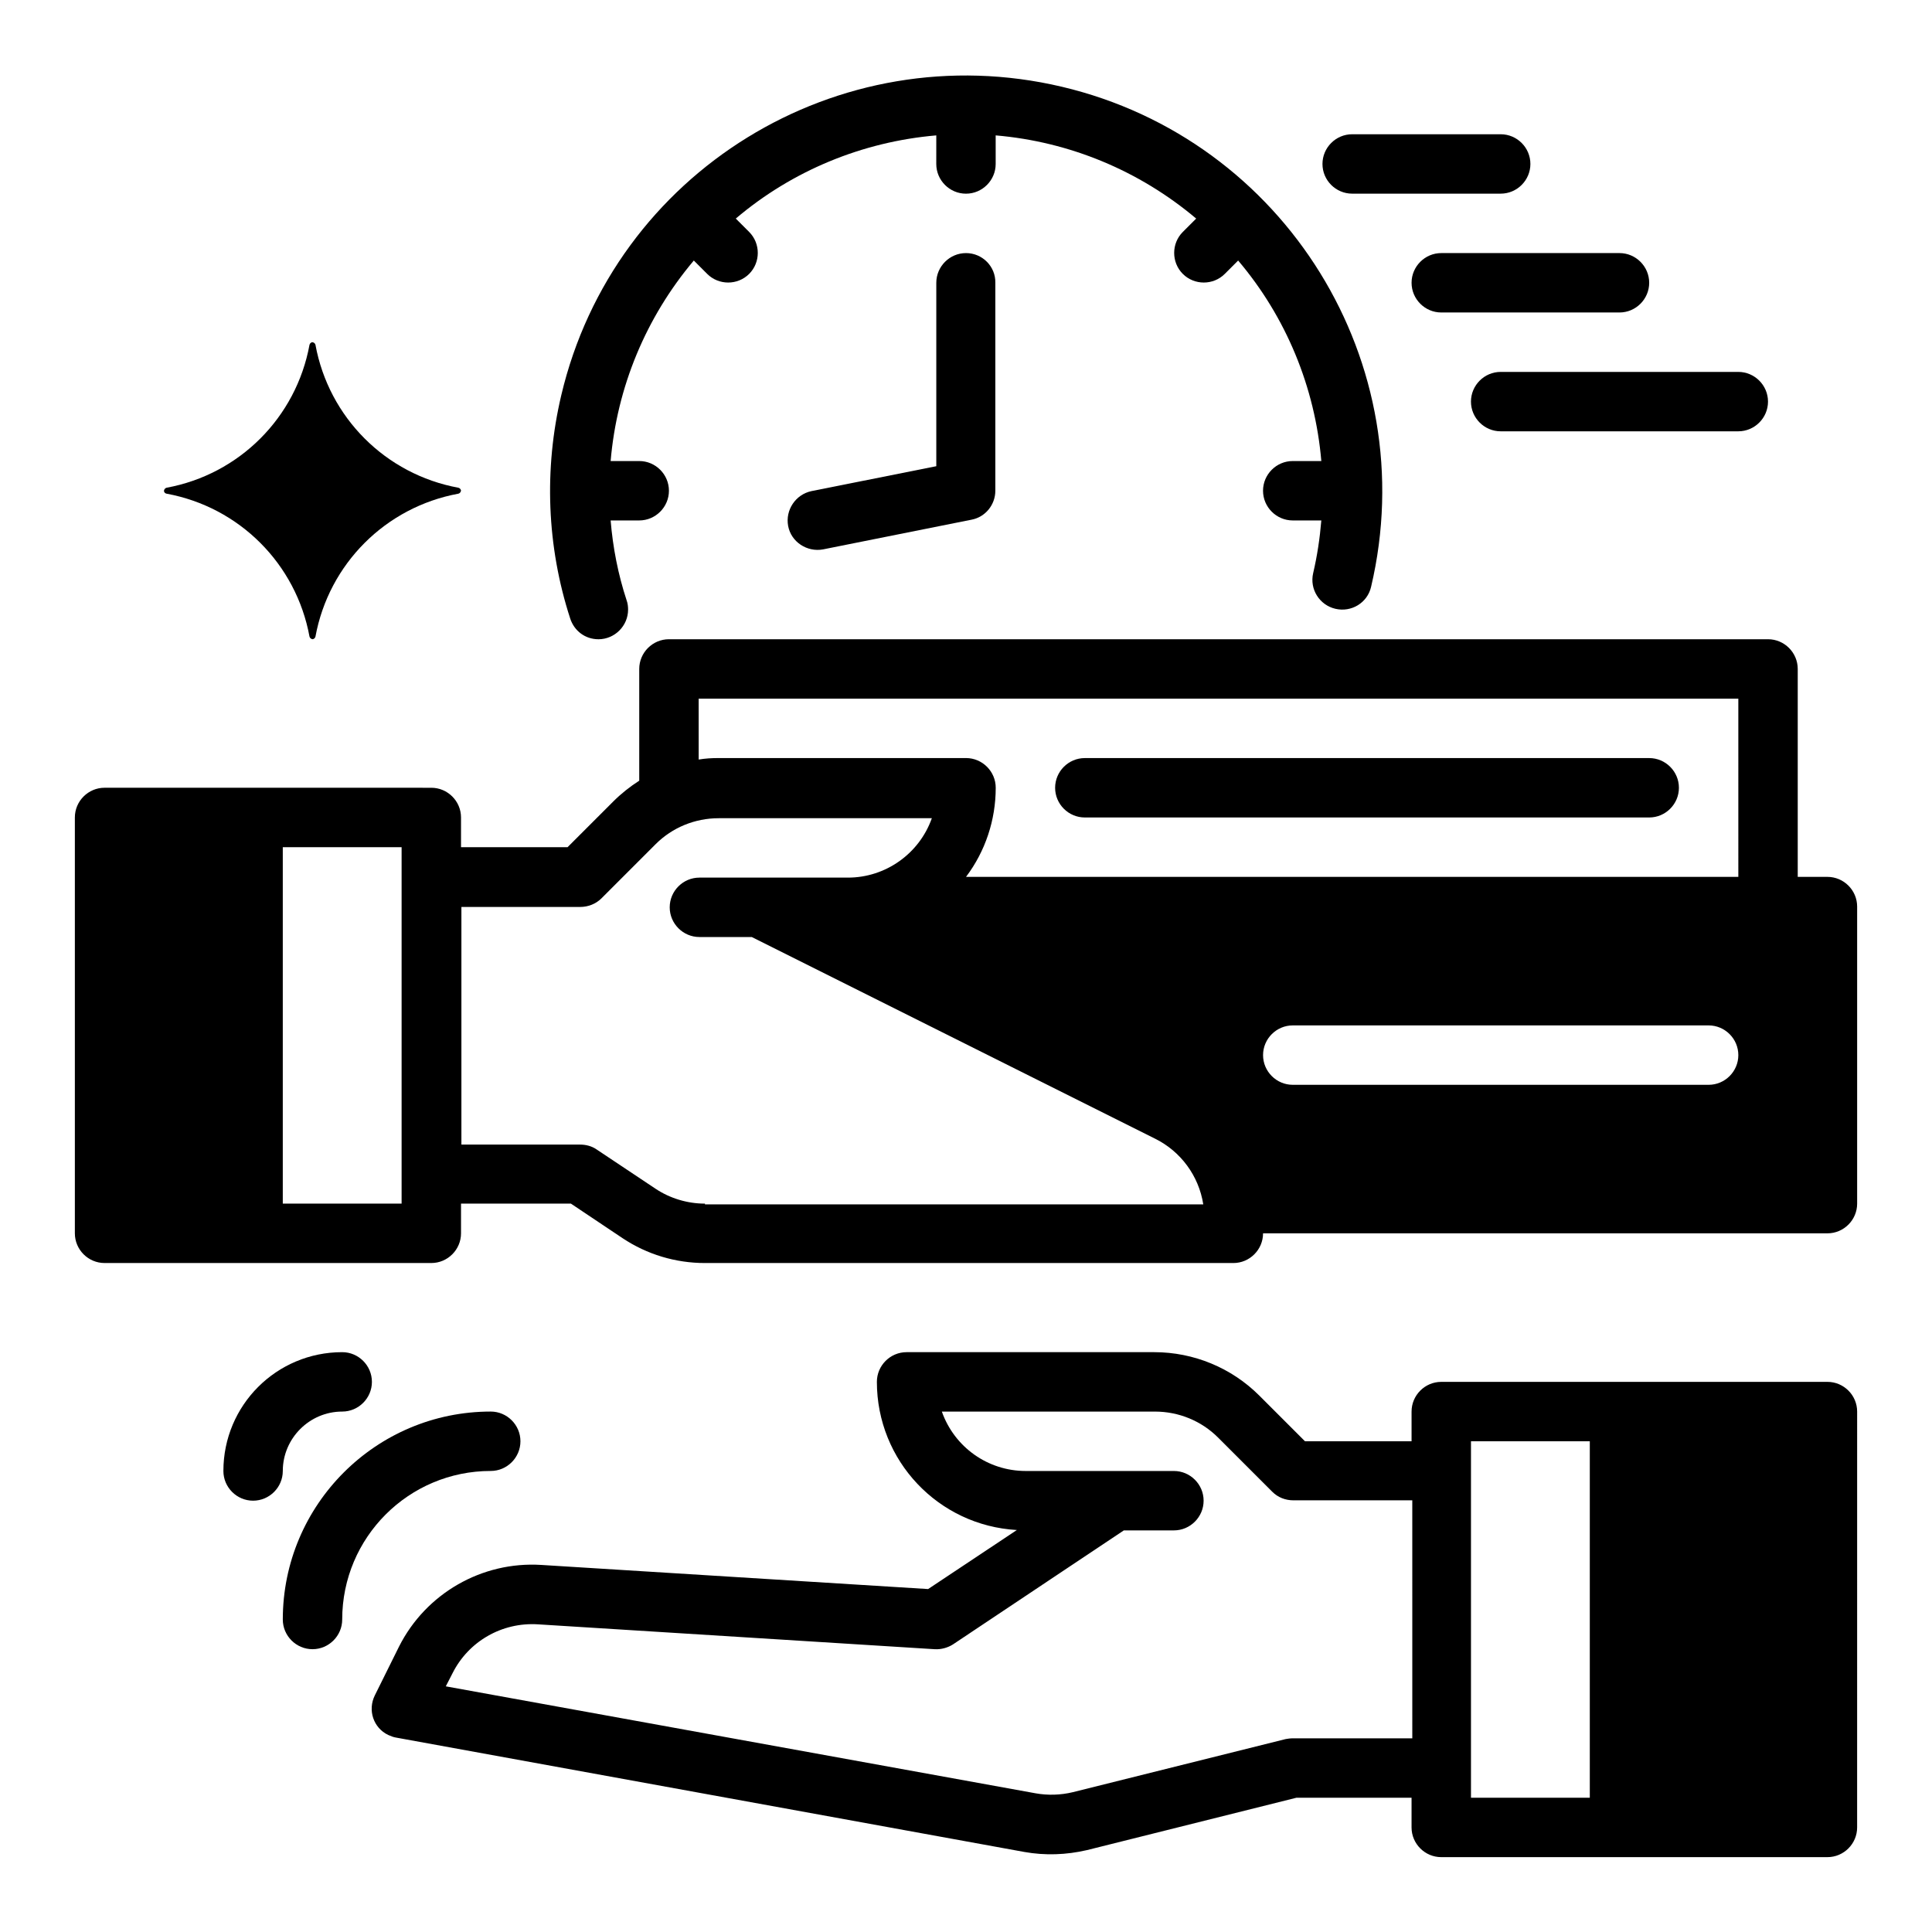 <?xml version="1.0" encoding="UTF-8"?>
<!-- Uploaded to: ICON Repo, www.svgrepo.com, Generator: ICON Repo Mixer Tools -->
<svg fill="#000000" width="800px" height="800px" version="1.1" viewBox="144 144 512 512" xmlns="http://www.w3.org/2000/svg">
 <g>
  <path d="m431.49 360.64h149.57c4.328 0 7.871-3.543 7.871-7.871s-3.543-7.871-7.871-7.871h-149.57c-4.328 0-7.871 3.543-7.871 7.871-0.004 4.332 3.539 7.871 7.871 7.871z"/>
  <path d="m302.58 313.41c4.328 0 7.871-3.543 7.871-7.871 0-0.789-0.098-1.672-0.395-2.461-2.262-6.887-3.641-13.973-4.231-21.156h7.578c4.328 0 7.871-3.543 7.871-7.871s-3.543-7.871-7.871-7.871h-7.578c1.672-19.582 9.348-38.082 22.043-53.137l3.543 3.543c3.051 3.051 8.07 3.051 11.121 0 3.051-3.051 3.051-8.07 0-11.121l-3.543-3.543c14.957-12.695 33.555-20.367 53.137-22.043l-0.004 7.578c0 4.328 3.543 7.871 7.871 7.871s7.871-3.543 7.871-7.871v-7.578c19.582 1.672 38.082 9.348 53.137 22.043l-3.543 3.543c-3.051 3.051-3.051 8.07 0 11.121 3.051 3.051 8.07 3.051 11.121 0l3.543-3.543c12.695 14.957 20.367 33.555 22.043 53.137h-7.578c-4.328 0-7.871 3.543-7.871 7.871s3.543 7.871 7.871 7.871h7.578c-0.395 4.723-1.082 9.348-2.164 13.973-0.984 4.231 1.672 8.461 5.902 9.445 4.231 0.984 8.461-1.574 9.445-5.805 13.973-59.238-22.73-118.57-81.969-132.55-59.234-13.969-118.67 22.535-132.64 81.773-4.625 19.582-3.836 40.051 2.363 59.137 1.082 3.348 4.031 5.512 7.477 5.512z"/>
  <path d="m400 211.07c-4.328 0-7.871 3.543-7.871 7.871v48.609l-33.062 6.594c-4.231 0.887-6.988 5.019-6.199 9.25 0.789 4.231 5.019 6.988 9.25 6.199l39.359-7.871c3.641-0.688 6.297-3.938 6.297-7.676v-55.105c0.098-4.328-3.445-7.871-7.773-7.871z"/>
  <path d="m502.34 195.32h39.359c4.328 0 7.871-3.543 7.871-7.871s-3.543-7.871-7.871-7.871h-39.359c-4.328 0-7.871 3.543-7.871 7.871-0.004 4.332 3.539 7.871 7.871 7.871z"/>
  <path d="m518.08 218.94c0 4.328 3.543 7.871 7.871 7.871h47.23c4.328 0 7.871-3.543 7.871-7.871s-3.543-7.871-7.871-7.871h-47.23c-4.328 0-7.871 3.543-7.871 7.871z"/>
  <path d="m533.82 250.43c0 4.328 3.543 7.871 7.871 7.871h62.977c4.328 0 7.871-3.543 7.871-7.871 0-4.328-3.543-7.871-7.871-7.871h-62.977c-4.328 0-7.871 3.543-7.871 7.871z"/>
  <path d="m628.29 510.21h-102.34c-4.328 0-7.871 3.543-7.871 7.871v7.871h-28.242l-12.102-12.102c-7.379-7.379-17.418-11.512-27.848-11.512h-65.633c-4.328 0-7.871 3.543-7.871 7.871 0 20.859 16.234 38.082 37.098 39.262l-23.52 15.645-102.53-6.394c-15.742-0.984-30.602 7.578-37.688 21.648l-6.394 12.891c-1.969 3.938-0.395 8.66 3.543 10.527 0.688 0.297 1.379 0.59 2.066 0.688l166.49 30.309c5.512 0.984 11.121 0.789 16.629-0.492l55.496-13.875h30.504v7.871c0 4.328 3.543 7.871 7.871 7.871h102.34c4.328 0 7.871-3.543 7.871-7.871l0.004-110.21c0-4.328-3.543-7.871-7.871-7.871zm-110.21 94.465h-31.488c-0.688 0-1.277 0.098-1.871 0.195l-56.383 14.07c-3.246 0.789-6.691 0.887-9.938 0.297l-156.26-28.34 1.77-3.445c4.231-8.461 13.086-13.578 22.633-12.988l105.19 6.594c1.672 0.098 3.445-0.395 4.82-1.277l45.266-30.207 13.281-0.004c4.328 0 7.871-3.543 7.871-7.871 0-4.328-3.543-7.871-7.871-7.871h-39.262c-10.035 0-18.895-6.297-22.238-15.742h56.48c6.297 0 12.301 2.461 16.727 6.887l14.367 14.367c1.477 1.477 3.445 2.262 5.609 2.262h31.488l0.004 63.074zm47.234 15.742h-31.488v-94.465h31.488z"/>
  <path d="m274.05 533.82c4.328 0 7.871-3.543 7.871-7.871s-3.543-7.871-7.871-7.871c-30.406 0-55.105 24.699-55.105 55.105 0 4.328 3.543 7.871 7.871 7.871s7.871-3.543 7.871-7.871c0.004-21.75 17.617-39.363 39.363-39.363z"/>
  <path d="m234.69 518.08c4.328 0 7.871-3.543 7.871-7.871s-3.543-7.871-7.871-7.871c-17.418 0-31.488 14.07-31.488 31.488 0 4.328 3.543 7.871 7.871 7.871 4.328 0 7.871-3.543 7.871-7.871 0-8.66 7.086-15.746 15.746-15.746z"/>
  <path d="m628.29 376.38h-7.871v-55.105c0-4.328-3.543-7.871-7.871-7.871h-291.27c-4.328 0-7.871 3.543-7.871 7.871v29.617c-2.461 1.574-4.82 3.445-6.887 5.512l-12.105 12.105h-28.238v-7.871c0-4.328-3.543-7.871-7.871-7.871l-86.594-0.004c-4.328 0-7.871 3.543-7.871 7.871v110.21c0 4.328 3.543 7.871 7.871 7.871h86.594c4.328 0 7.871-3.543 7.871-7.871v-7.871h29.125l13.676 9.152c6.496 4.328 14.07 6.594 21.844 6.594h140.03c4.328 0 7.871-3.543 7.871-7.871h149.57c4.328 0 7.871-3.543 7.871-7.871v-78.719c0-4.332-3.543-7.875-7.871-7.875zm-377.86 86.594h-31.488v-94.465h31.488zm80.395 0c-4.625 0-9.25-1.379-13.086-3.938l-15.645-10.43c-1.277-0.887-2.856-1.277-4.328-1.277h-31.488v-62.977h31.488c2.066 0 4.133-0.789 5.609-2.262l14.367-14.367c4.43-4.43 10.43-6.887 16.727-6.887h56.48c-3.344 9.445-12.301 15.742-22.238 15.742h-39.359c-4.328 0-7.871 3.543-7.871 7.871s3.543 7.871 7.871 7.871h13.875l106.86 53.43c6.789 3.344 11.609 9.84 12.793 17.418h-132.06zm265.98-31.488h-110.21c-4.328 0-7.871-3.543-7.871-7.871 0-4.328 3.543-7.871 7.871-7.871h110.21c4.328 0 7.871 3.543 7.871 7.871 0.004 4.328-3.539 7.871-7.867 7.871zm7.871-55.105h-204.67c5.117-6.789 7.871-15.055 7.871-23.617 0-4.328-3.543-7.871-7.871-7.871h-65.633c-1.77 0-3.445 0.098-5.215 0.395l-0.004-16.141h275.52z"/>
  <path d="m188.14 274.83c19.285 3.543 34.34 18.598 37.883 37.883 0.098 0.395 0.492 0.688 0.887 0.688 0.297-0.098 0.59-0.297 0.688-0.688 3.543-19.285 18.598-34.34 37.883-37.883 0.395-0.098 0.688-0.492 0.688-0.887-0.098-0.297-0.297-0.59-0.688-0.688-19.285-3.543-34.34-18.598-37.883-37.883-0.098-0.395-0.492-0.688-0.887-0.688-0.297 0.098-0.59 0.297-0.688 0.688-3.543 19.285-18.598 34.34-37.883 37.883-0.395 0.098-0.688 0.492-0.688 0.887 0.094 0.395 0.293 0.59 0.688 0.688z"/>
 </g>
</svg>